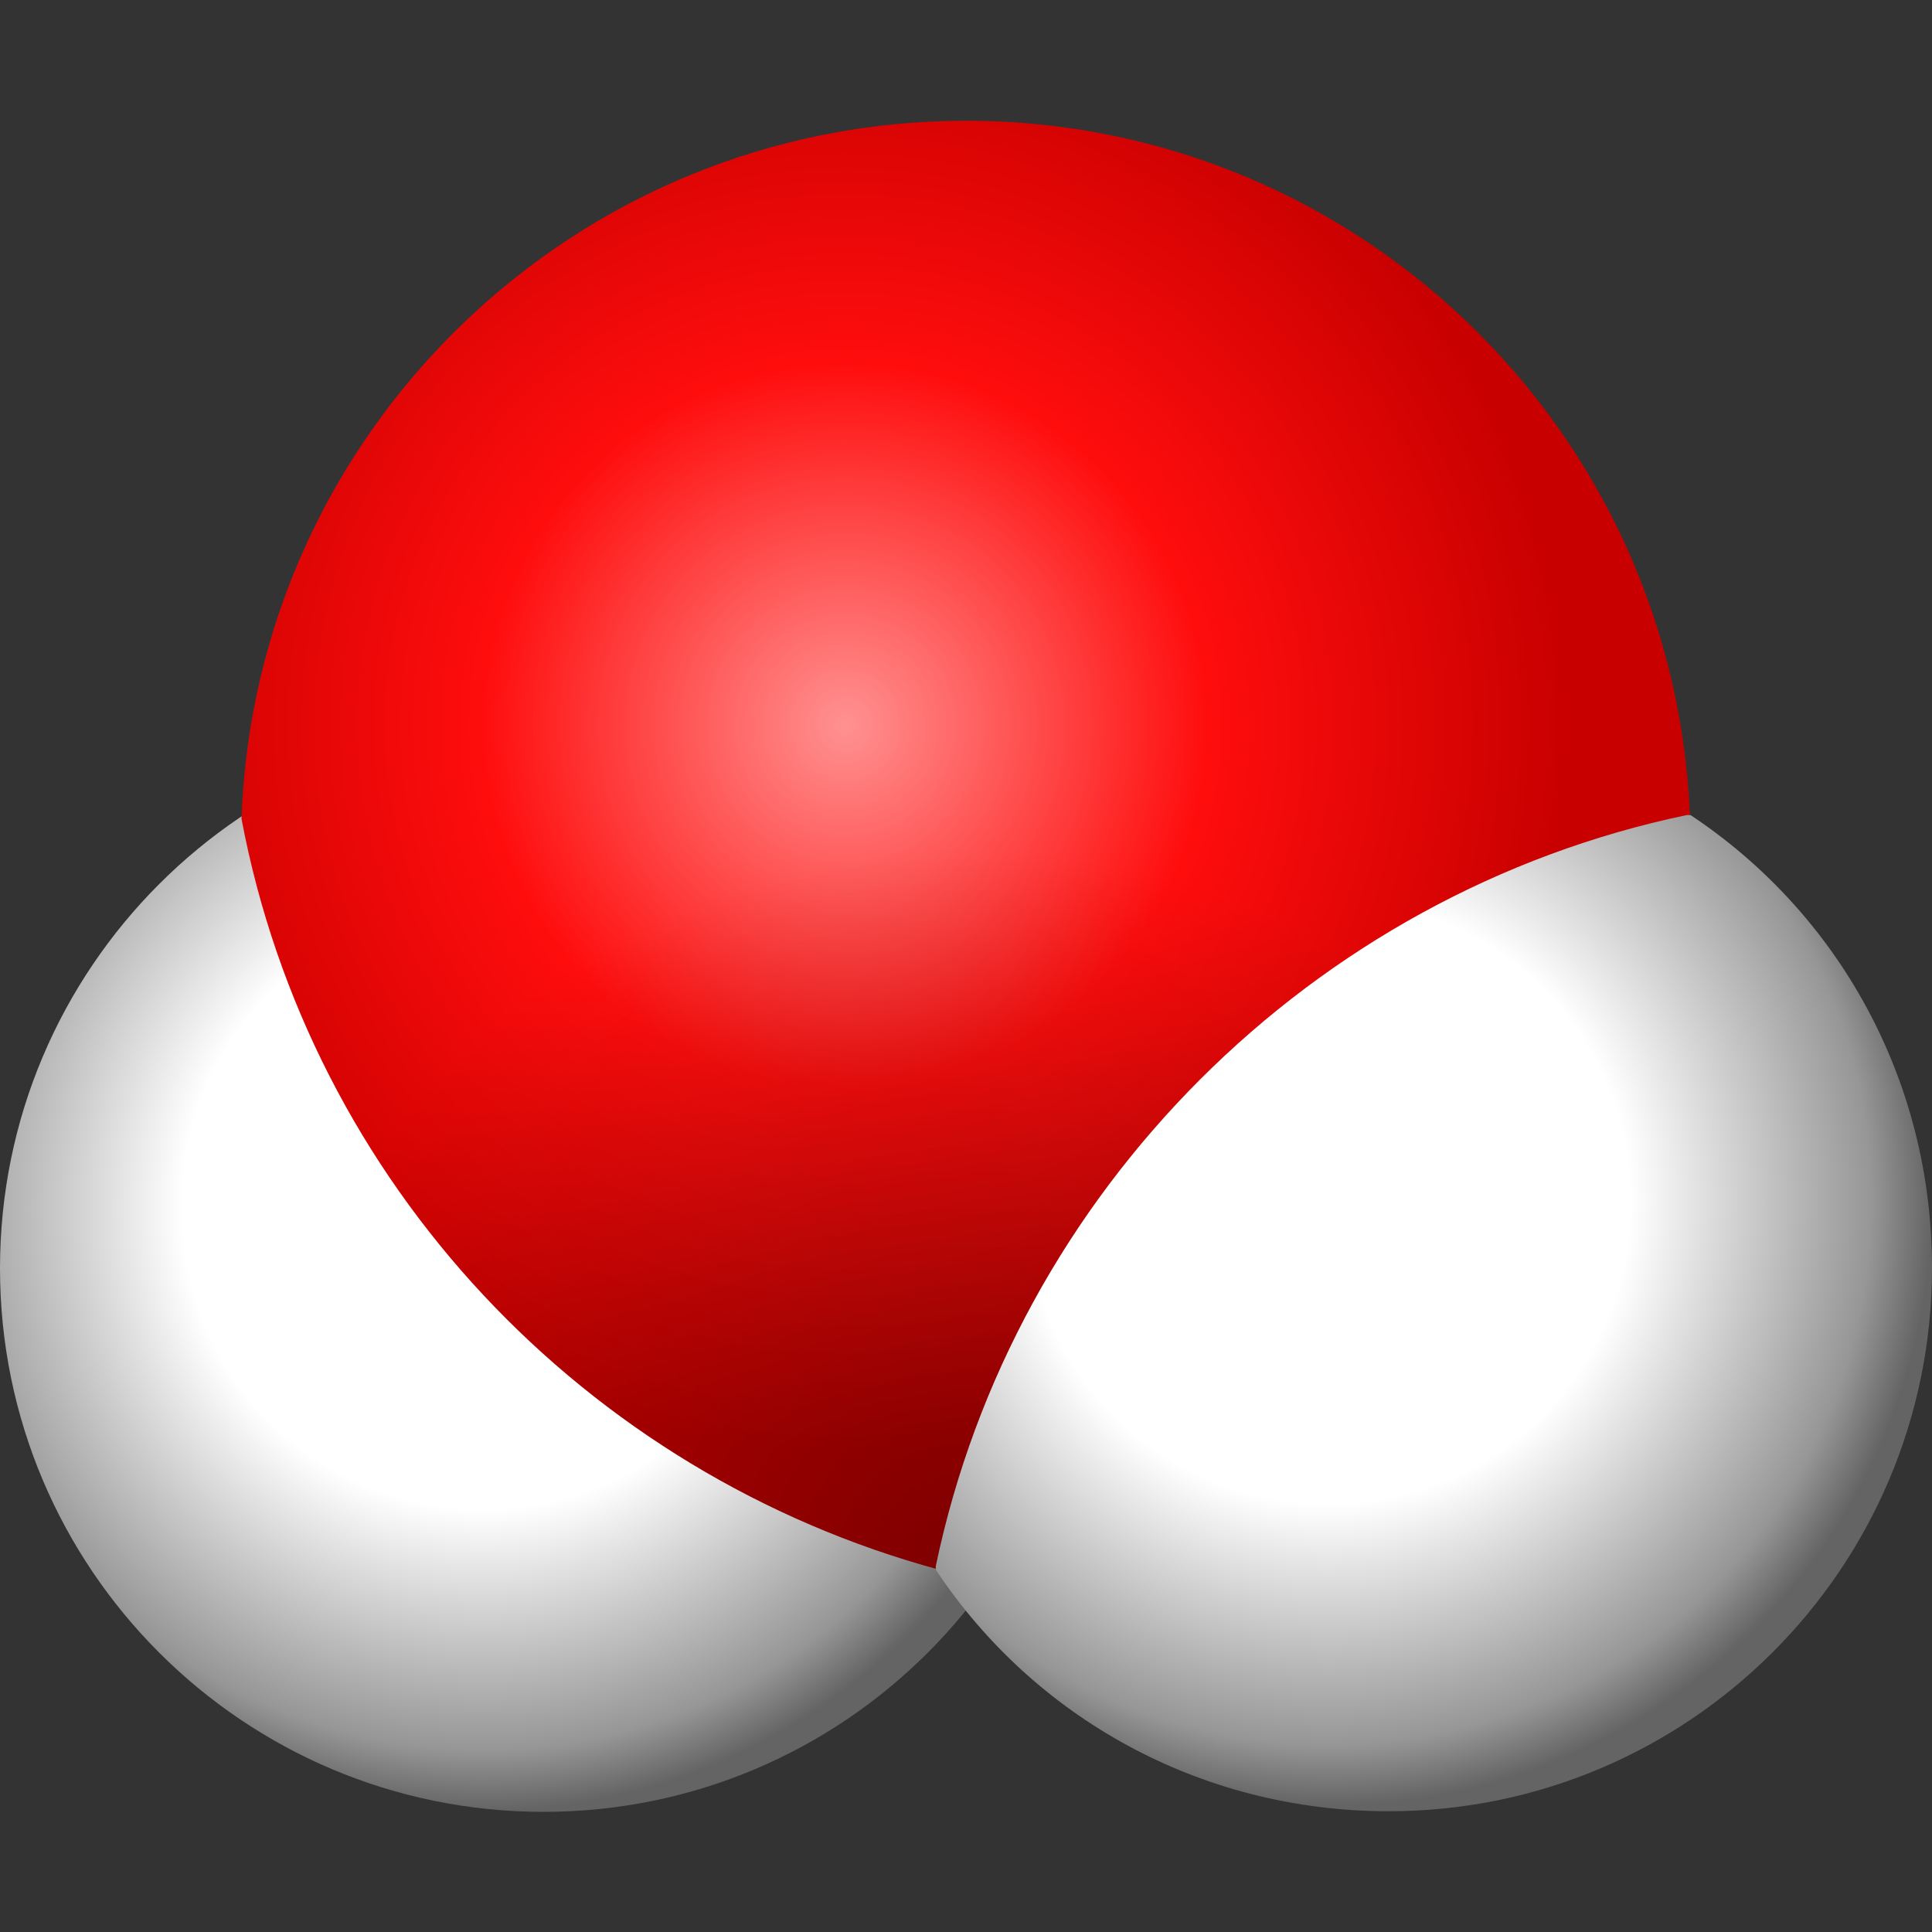 <?xml version="1.0" encoding="UTF-8" standalone="no"?>
<!-- Created with Inkscape (http://www.inkscape.org/) -->

<svg
   xmlns:dc="http://purl.org/dc/elements/1.1/"
   xmlns:cc="http://creativecommons.org/ns#"
   xmlns:rdf="http://www.w3.org/1999/02/22-rdf-syntax-ns#"
   xmlns:svg="http://www.w3.org/2000/svg"
   xmlns="http://www.w3.org/2000/svg"
   xmlns:xlink="http://www.w3.org/1999/xlink"
   xmlns:sodipodi="http://sodipodi.sourceforge.net/DTD/sodipodi-0.dtd"
   xmlns:inkscape="http://www.inkscape.org/namespaces/inkscape"
   width="48"
   height="48"
   viewBox="0 0 48 48"
   id="svg3004"
   version="1.1"
   inkscape:version="0.48.5 r10040"
   sodipodi:docname="48.svg"
   inkscape:export-filename="/home/herman/Documents/Developing/Web/MolView/img/icon/32.png"
   inkscape:export-xdpi="60"
   inkscape:export-ydpi="60">
  <rect x="0" y="0" width="48" height="48" fill="#333333" stroke="none"/>
  <defs
     id="defs3006">
    <radialGradient
       inkscape:collect="always"
       xlink:href="#linearGradient3918"
       id="radialGradient4048"
       cx="4.189"
       cy="12.111"
       fx="4.189"
       fy="12.111"
       r="3.5"
       gradientUnits="userSpaceOnUse"
       gradientTransform="matrix(1.111,4.2782638e-8,-4.278271e-8,1.111,-0.543,-1.346)" />
    <linearGradient
       id="linearGradient3918">
      <stop
         id="stop3920"
         offset="0"
         style="stop-color:#ffffff;stop-opacity:1;" />
      <stop
         style="stop-color:#ffffff;stop-opacity:1;"
         offset="0.5"
         id="stop3922" />
      <stop
         id="stop3933"
         offset="0.9"
         style="stop-color:#969696;stop-opacity:1;" />
      <stop
         id="stop3924"
         offset="1"
         style="stop-color:#646464;stop-opacity:1;" />
    </linearGradient>
    <radialGradient
       inkscape:collect="always"
       xlink:href="#linearGradient3832"
       id="radialGradient3915"
       cx="7"
       cy="1043.362"
       fx="7"
       fy="1043.362"
       r="6"
       gradientUnits="userSpaceOnUse"
       gradientTransform="translate(0,-1)"
       spreadMethod="pad" />
    <linearGradient
       id="linearGradient3832">
      <stop
         style="stop-color:#ff9191;stop-opacity:1;"
         offset="0"
         id="stop3834" />
      <stop
         id="stop3916"
         offset="0.5"
         style="stop-color:#ff0d0d;stop-opacity:1;" />
      <stop
         style="stop-color:#c80000;stop-opacity:1;"
         offset="1"
         id="stop3836" />
    </linearGradient>
    <radialGradient
       inkscape:collect="always"
       xlink:href="#linearGradient3814-2"
       id="radialGradient3976"
       gradientUnits="userSpaceOnUse"
       gradientTransform="matrix(1,1.8056953e-5,-1.8056644e-5,1,0.019,-0.982)"
       spreadMethod="pad"
       cx="8"
       cy="1050.362"
       fx="8"
       fy="1050.362"
       r="6" />
    <linearGradient
       id="linearGradient3814-2">
      <stop
         style="stop-color:#000000;stop-opacity:0.376;"
         offset="0"
         id="stop3816-9" />
      <stop
         style="stop-color:#000000;stop-opacity:0;"
         offset="1"
         id="stop3818-0" />
    </linearGradient>
    <linearGradient
       id="linearGradient3814">
      <stop
         style="stop-color:#ffffff;stop-opacity:1;"
         offset="0"
         id="stop3816" />
      <stop
         id="stop3912"
         offset="0.5"
         style="stop-color:#ffffff;stop-opacity:1;" />
      <stop
         style="stop-color:#969696;stop-opacity:1;"
         offset="0.9"
         id="stop3931" />
      <stop
         style="stop-color:#646464;stop-opacity:1;"
         offset="1"
         id="stop3818" />
    </linearGradient>
    <radialGradient
       r="4.125"
       fy="1047.362"
       fx="11"
       cy="1047.362"
       cx="11"
       gradientTransform="matrix(1.212,2.826767e-6,-2.8267908e-6,1.212,-2.329,-223.089)"
       gradientUnits="userSpaceOnUse"
       id="radialGradient4305"
       xlink:href="#linearGradient3814"
       inkscape:collect="always" />
  </defs>
  <sodipodi:namedview
     id="base"
     pagecolor="#000000"
     bordercolor="#666666"
     borderopacity="1.0"
     inkscape:pageopacity="0"
     inkscape:pageshadow="2"
     inkscape:zoom="11.010061"
     inkscape:cx="41.58539"
     inkscape:cy="33.34047"
     inkscape:document-units="px"
     inkscape:current-layer="g5167"
     showgrid="true"
     inkscape:snap-grids="true"
     inkscape:object-nodes="false"
     inkscape:snap-object-midpoints="true"
     inkscape:snap-center="false"
     inkscape:window-width="1920"
     inkscape:window-height="1020"
     inkscape:window-x="0"
     inkscape:window-y="37"
     inkscape:window-maximized="1"
     inkscape:snap-nodes="false"
     inkscape:snap-bbox="true"
     inkscape:bbox-nodes="true">
    <inkscape:grid
       empspacing="5"
       visible="true"
       enabled="true"
       snapvisiblegridlinesonly="true"
       type="xygrid"
       id="grid3012" />
  </sodipodi:namedview>
  <g
     inkscape:label="Layer 1"
     inkscape:groupmode="layer"
     id="layer1"
     transform="translate(0,-1004.362)">
    <g
       id="g5167">
      <g
         transform="matrix(3,0,0,3,0,-2104.724)"
         style="display:inline"
         id="g3153">
        <path
           transform="matrix(1.286,0,0,1.286,-1.286,1030.791)"
           d="M 8,12.5 C 8,14.433 6.433,16 4.5,16 2.567,16 1,14.433 1,12.5 1,10.567 2.567,9 4.5,9 6.433,9 8,10.567 8,12.5 z"
           sodipodi:ry="3.5"
           sodipodi:rx="3.5"
           sodipodi:cy="12.5"
           sodipodi:cx="4.5"
           id="path4014"
           style="fill:url(#radialGradient4048);fill-opacity:1;stroke:none"
           sodipodi:type="arc" />
        <path
           id="path4018-7-4-3"
           d="m 8,1037.362 c -3.241,0 -5.886,2.568 -6,5.781 0.569,3.02 2.847,5.426 5.781,6.219 0.072,0 0.146,0 0.219,0 3.314,0 6,-2.686 6,-6 0,-3.314 -2.686,-6 -6,-6 z"
           style="fill:url(#radialGradient3915);fill-opacity:1;stroke:none;display:inline"
           inkscape:connector-curvature="0" />
        <path
           id="path4018-7-4-3-3"
           d="m 8,1037.362 c -3.241,0 -5.886,2.568 -6,5.781 0.569,3.02 2.847,5.426 5.781,6.219 0.072,0 0.146,0 0.219,0 3.314,0 6,-2.686 6,-6 0,-3.314 -2.686,-6 -6,-6 z"
           style="fill:url(#radialGradient3976);fill-opacity:1;stroke:none;display:inline"
           inkscape:connector-curvature="0" />
        <path
           inkscape:connector-curvature="0"
           id="path4018-7-2"
           d="m 13.969,1043.112 c -3.101,0.647 -5.572,3.118 -6.219,6.219 -0.002,0.01 0.002,0.022 0,0.031 0.806,1.216 2.182,2 3.75,2 2.485,0 4.5,-2.015 4.5,-4.5 0,-1.568 -0.784,-2.944 -2,-3.75 -0.007,0 -0.024,0 -0.031,0 z"
           style="fill:url(#radialGradient4305);fill-opacity:1;stroke:none;display:inline" />
      </g>
    </g>
  </g>
</svg>